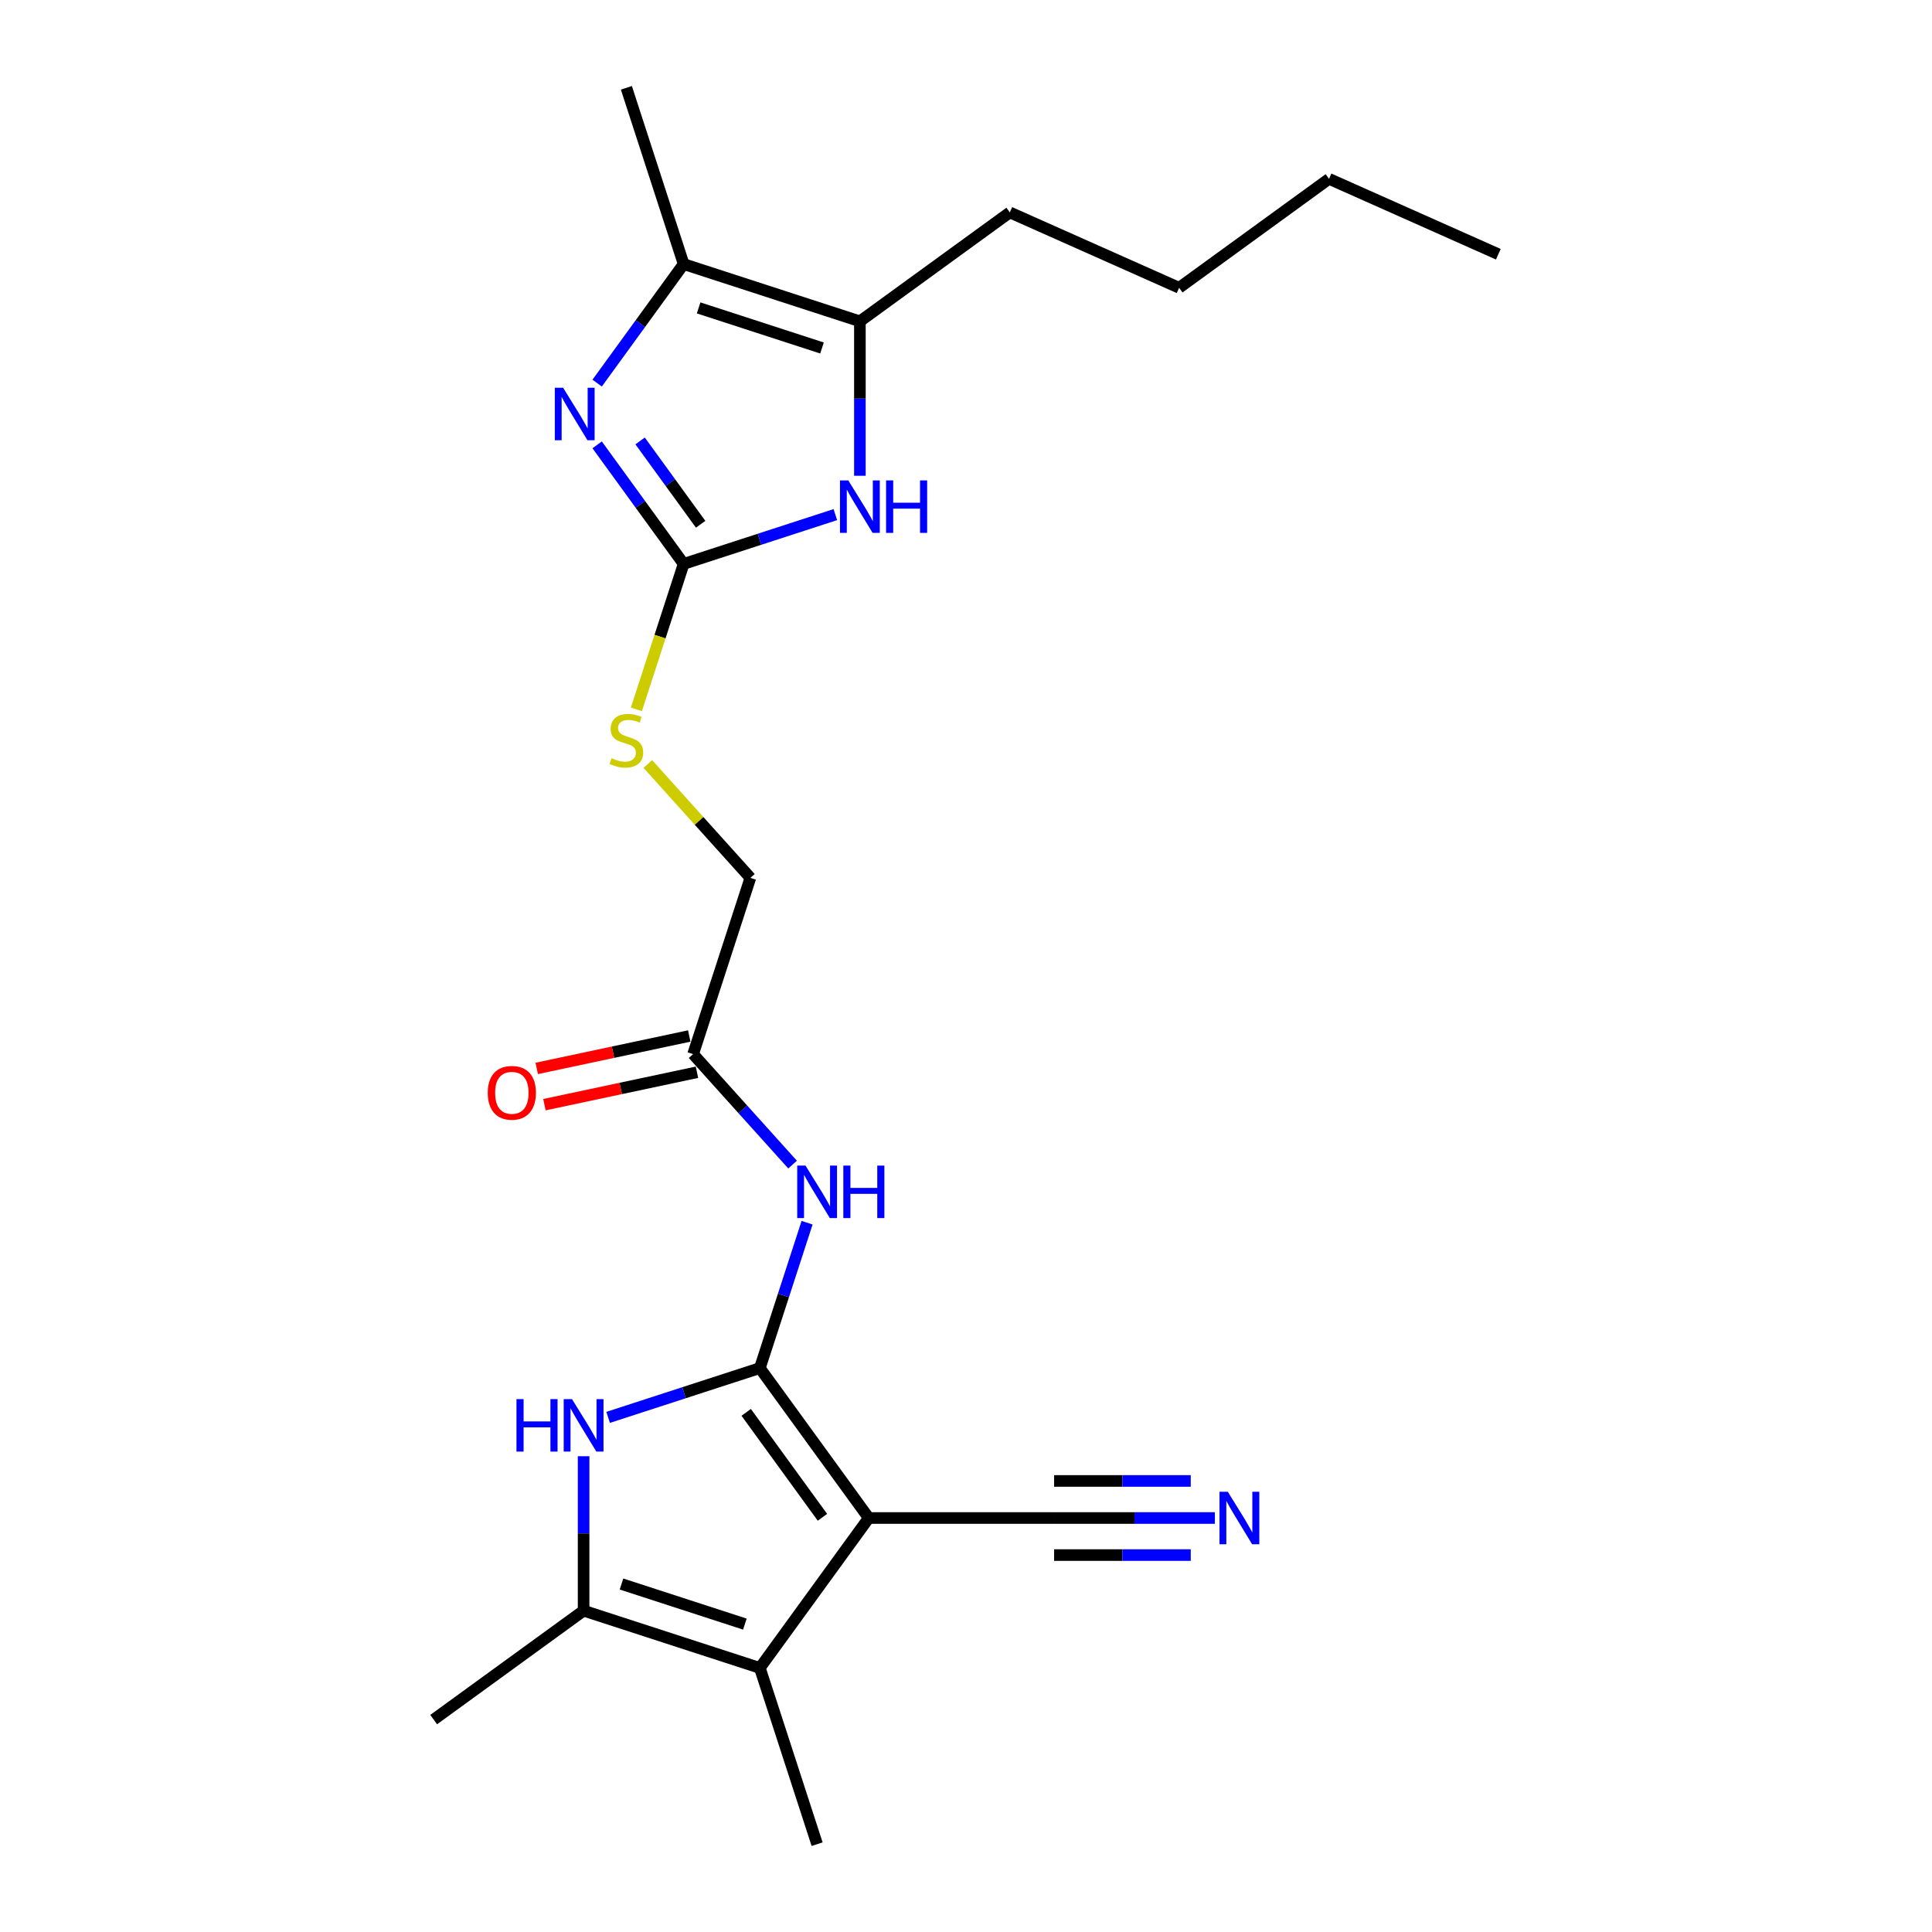 <?xml version='1.0' encoding='iso-8859-1'?>
<svg version='1.1' baseProfile='full'
              xmlns='http://www.w3.org/2000/svg'
                      xmlns:rdkit='http://www.rdkit.org/xml'
                      xmlns:xlink='http://www.w3.org/1999/xlink'
                  xml:space='preserve'
width='1000px' height='1000px' viewBox='0 0 1000 1000'>
<!-- END OF HEADER -->
<rect style='opacity:1.0;fill:#FFFFFF;stroke:none' width='1000' height='1000' x='0' y='0'> </rect>
<path class='bond-0' d='M 393.294,708.119 L 449.675,785.72' style='fill:none;fill-rule:evenodd;stroke:#000000;stroke-width:6px;stroke-linecap:butt;stroke-linejoin:miter;stroke-opacity:1' />
<path class='bond-0' d='M 386.231,731.036 L 425.697,785.356' style='fill:none;fill-rule:evenodd;stroke:#000000;stroke-width:6px;stroke-linecap:butt;stroke-linejoin:miter;stroke-opacity:1' />
<path class='bond-1' d='M 393.294,708.119 L 354.032,720.877' style='fill:none;fill-rule:evenodd;stroke:#000000;stroke-width:6px;stroke-linecap:butt;stroke-linejoin:miter;stroke-opacity:1' />
<path class='bond-1' d='M 354.032,720.877 L 314.769,733.634' style='fill:none;fill-rule:evenodd;stroke:#0000FF;stroke-width:6px;stroke-linecap:butt;stroke-linejoin:miter;stroke-opacity:1' />
<path class='bond-7' d='M 393.294,708.119 L 405.519,670.497' style='fill:none;fill-rule:evenodd;stroke:#000000;stroke-width:6px;stroke-linecap:butt;stroke-linejoin:miter;stroke-opacity:1' />
<path class='bond-7' d='M 405.519,670.497 L 417.743,632.875' style='fill:none;fill-rule:evenodd;stroke:#0000FF;stroke-width:6px;stroke-linecap:butt;stroke-linejoin:miter;stroke-opacity:1' />
<path class='bond-2' d='M 449.675,785.72 L 393.294,863.321' style='fill:none;fill-rule:evenodd;stroke:#000000;stroke-width:6px;stroke-linecap:butt;stroke-linejoin:miter;stroke-opacity:1' />
<path class='bond-10' d='M 449.675,785.72 L 545.594,785.72' style='fill:none;fill-rule:evenodd;stroke:#000000;stroke-width:6px;stroke-linecap:butt;stroke-linejoin:miter;stroke-opacity:1' />
<path class='bond-5' d='M 302.07,753.74 L 302.07,793.71' style='fill:none;fill-rule:evenodd;stroke:#0000FF;stroke-width:6px;stroke-linecap:butt;stroke-linejoin:miter;stroke-opacity:1' />
<path class='bond-5' d='M 302.07,793.71 L 302.07,833.68' style='fill:none;fill-rule:evenodd;stroke:#000000;stroke-width:6px;stroke-linecap:butt;stroke-linejoin:miter;stroke-opacity:1' />
<path class='bond-16' d='M 393.294,863.321 L 422.935,954.545' style='fill:none;fill-rule:evenodd;stroke:#000000;stroke-width:6px;stroke-linecap:butt;stroke-linejoin:miter;stroke-opacity:1' />
<path class='bond-23' d='M 393.294,863.321 L 302.07,833.68' style='fill:none;fill-rule:evenodd;stroke:#000000;stroke-width:6px;stroke-linecap:butt;stroke-linejoin:miter;stroke-opacity:1' />
<path class='bond-23' d='M 385.539,840.629 L 321.681,819.881' style='fill:none;fill-rule:evenodd;stroke:#000000;stroke-width:6px;stroke-linecap:butt;stroke-linejoin:miter;stroke-opacity:1' />
<path class='bond-3' d='M 309.082,230.26 L 331.466,261.07' style='fill:none;fill-rule:evenodd;stroke:#0000FF;stroke-width:6px;stroke-linecap:butt;stroke-linejoin:miter;stroke-opacity:1' />
<path class='bond-3' d='M 331.466,261.07 L 353.851,291.881' style='fill:none;fill-rule:evenodd;stroke:#000000;stroke-width:6px;stroke-linecap:butt;stroke-linejoin:miter;stroke-opacity:1' />
<path class='bond-3' d='M 331.317,228.227 L 346.987,249.794' style='fill:none;fill-rule:evenodd;stroke:#0000FF;stroke-width:6px;stroke-linecap:butt;stroke-linejoin:miter;stroke-opacity:1' />
<path class='bond-3' d='M 346.987,249.794 L 362.656,271.361' style='fill:none;fill-rule:evenodd;stroke:#000000;stroke-width:6px;stroke-linecap:butt;stroke-linejoin:miter;stroke-opacity:1' />
<path class='bond-8' d='M 309.082,198.3 L 331.466,167.49' style='fill:none;fill-rule:evenodd;stroke:#0000FF;stroke-width:6px;stroke-linecap:butt;stroke-linejoin:miter;stroke-opacity:1' />
<path class='bond-8' d='M 331.466,167.49 L 353.851,136.679' style='fill:none;fill-rule:evenodd;stroke:#000000;stroke-width:6px;stroke-linecap:butt;stroke-linejoin:miter;stroke-opacity:1' />
<path class='bond-4' d='M 353.851,291.881 L 341.621,329.522' style='fill:none;fill-rule:evenodd;stroke:#000000;stroke-width:6px;stroke-linecap:butt;stroke-linejoin:miter;stroke-opacity:1' />
<path class='bond-4' d='M 341.621,329.522 L 329.39,367.164' style='fill:none;fill-rule:evenodd;stroke:#CCCC00;stroke-width:6px;stroke-linecap:butt;stroke-linejoin:miter;stroke-opacity:1' />
<path class='bond-6' d='M 353.851,291.881 L 393.114,279.123' style='fill:none;fill-rule:evenodd;stroke:#000000;stroke-width:6px;stroke-linecap:butt;stroke-linejoin:miter;stroke-opacity:1' />
<path class='bond-6' d='M 393.114,279.123 L 432.376,266.366' style='fill:none;fill-rule:evenodd;stroke:#0000FF;stroke-width:6px;stroke-linecap:butt;stroke-linejoin:miter;stroke-opacity:1' />
<path class='bond-17' d='M 302.07,833.68 L 224.469,890.06' style='fill:none;fill-rule:evenodd;stroke:#000000;stroke-width:6px;stroke-linecap:butt;stroke-linejoin:miter;stroke-opacity:1' />
<path class='bond-9' d='M 445.076,246.26 L 445.076,206.29' style='fill:none;fill-rule:evenodd;stroke:#0000FF;stroke-width:6px;stroke-linecap:butt;stroke-linejoin:miter;stroke-opacity:1' />
<path class='bond-9' d='M 445.076,206.29 L 445.076,166.32' style='fill:none;fill-rule:evenodd;stroke:#000000;stroke-width:6px;stroke-linecap:butt;stroke-linejoin:miter;stroke-opacity:1' />
<path class='bond-12' d='M 410.235,602.79 L 384.494,574.201' style='fill:none;fill-rule:evenodd;stroke:#0000FF;stroke-width:6px;stroke-linecap:butt;stroke-linejoin:miter;stroke-opacity:1' />
<path class='bond-12' d='M 384.494,574.201 L 358.752,545.612' style='fill:none;fill-rule:evenodd;stroke:#000000;stroke-width:6px;stroke-linecap:butt;stroke-linejoin:miter;stroke-opacity:1' />
<path class='bond-19' d='M 353.851,136.679 L 324.211,45.455' style='fill:none;fill-rule:evenodd;stroke:#000000;stroke-width:6px;stroke-linecap:butt;stroke-linejoin:miter;stroke-opacity:1' />
<path class='bond-24' d='M 353.851,136.679 L 445.076,166.32' style='fill:none;fill-rule:evenodd;stroke:#000000;stroke-width:6px;stroke-linecap:butt;stroke-linejoin:miter;stroke-opacity:1' />
<path class='bond-24' d='M 361.607,159.371 L 425.464,180.119' style='fill:none;fill-rule:evenodd;stroke:#000000;stroke-width:6px;stroke-linecap:butt;stroke-linejoin:miter;stroke-opacity:1' />
<path class='bond-18' d='M 445.076,166.32 L 522.677,109.94' style='fill:none;fill-rule:evenodd;stroke:#000000;stroke-width:6px;stroke-linecap:butt;stroke-linejoin:miter;stroke-opacity:1' />
<path class='bond-11' d='M 545.594,785.72 L 587.204,785.72' style='fill:none;fill-rule:evenodd;stroke:#000000;stroke-width:6px;stroke-linecap:butt;stroke-linejoin:miter;stroke-opacity:1' />
<path class='bond-11' d='M 587.204,785.72 L 628.814,785.72' style='fill:none;fill-rule:evenodd;stroke:#0000FF;stroke-width:6px;stroke-linecap:butt;stroke-linejoin:miter;stroke-opacity:1' />
<path class='bond-11' d='M 545.594,804.904 L 580.962,804.904' style='fill:none;fill-rule:evenodd;stroke:#000000;stroke-width:6px;stroke-linecap:butt;stroke-linejoin:miter;stroke-opacity:1' />
<path class='bond-11' d='M 580.962,804.904 L 616.331,804.904' style='fill:none;fill-rule:evenodd;stroke:#0000FF;stroke-width:6px;stroke-linecap:butt;stroke-linejoin:miter;stroke-opacity:1' />
<path class='bond-11' d='M 545.594,766.536 L 580.962,766.536' style='fill:none;fill-rule:evenodd;stroke:#000000;stroke-width:6px;stroke-linecap:butt;stroke-linejoin:miter;stroke-opacity:1' />
<path class='bond-11' d='M 580.962,766.536 L 616.331,766.536' style='fill:none;fill-rule:evenodd;stroke:#0000FF;stroke-width:6px;stroke-linecap:butt;stroke-linejoin:miter;stroke-opacity:1' />
<path class='bond-14' d='M 356.758,536.23 L 317.28,544.621' style='fill:none;fill-rule:evenodd;stroke:#000000;stroke-width:6px;stroke-linecap:butt;stroke-linejoin:miter;stroke-opacity:1' />
<path class='bond-14' d='M 317.28,544.621 L 277.802,553.013' style='fill:none;fill-rule:evenodd;stroke:#FF0000;stroke-width:6px;stroke-linecap:butt;stroke-linejoin:miter;stroke-opacity:1' />
<path class='bond-14' d='M 360.747,554.995 L 321.269,563.386' style='fill:none;fill-rule:evenodd;stroke:#000000;stroke-width:6px;stroke-linecap:butt;stroke-linejoin:miter;stroke-opacity:1' />
<path class='bond-14' d='M 321.269,563.386 L 281.791,571.777' style='fill:none;fill-rule:evenodd;stroke:#FF0000;stroke-width:6px;stroke-linecap:butt;stroke-linejoin:miter;stroke-opacity:1' />
<path class='bond-15' d='M 358.752,545.612 L 388.393,454.388' style='fill:none;fill-rule:evenodd;stroke:#000000;stroke-width:6px;stroke-linecap:butt;stroke-linejoin:miter;stroke-opacity:1' />
<path class='bond-13' d='M 335.318,395.442 L 361.856,424.915' style='fill:none;fill-rule:evenodd;stroke:#CCCC00;stroke-width:6px;stroke-linecap:butt;stroke-linejoin:miter;stroke-opacity:1' />
<path class='bond-13' d='M 361.856,424.915 L 388.393,454.388' style='fill:none;fill-rule:evenodd;stroke:#000000;stroke-width:6px;stroke-linecap:butt;stroke-linejoin:miter;stroke-opacity:1' />
<path class='bond-20' d='M 522.677,109.94 L 610.304,148.954' style='fill:none;fill-rule:evenodd;stroke:#000000;stroke-width:6px;stroke-linecap:butt;stroke-linejoin:miter;stroke-opacity:1' />
<path class='bond-21' d='M 610.304,148.954 L 687.904,92.574' style='fill:none;fill-rule:evenodd;stroke:#000000;stroke-width:6px;stroke-linecap:butt;stroke-linejoin:miter;stroke-opacity:1' />
<path class='bond-22' d='M 687.904,92.574 L 775.531,131.588' style='fill:none;fill-rule:evenodd;stroke:#000000;stroke-width:6px;stroke-linecap:butt;stroke-linejoin:miter;stroke-opacity:1' />
<path  class='atom-2' d='M 267.327 724.178
L 271.011 724.178
L 271.011 735.727
L 284.9 735.727
L 284.9 724.178
L 288.583 724.178
L 288.583 751.342
L 284.9 751.342
L 284.9 738.796
L 271.011 738.796
L 271.011 751.342
L 267.327 751.342
L 267.327 724.178
' fill='#0000FF'/>
<path  class='atom-2' d='M 296.065 724.178
L 304.966 738.566
Q 305.849 739.986, 307.268 742.556
Q 308.688 745.127, 308.765 745.28
L 308.765 724.178
L 312.371 724.178
L 312.371 751.342
L 308.65 751.342
L 299.096 735.612
Q 297.983 733.77, 296.794 731.66
Q 295.643 729.55, 295.298 728.897
L 295.298 751.342
L 291.768 751.342
L 291.768 724.178
L 296.065 724.178
' fill='#0000FF'/>
<path  class='atom-4' d='M 291.467 200.698
L 300.368 215.086
Q 301.25 216.505, 302.67 219.076
Q 304.09 221.647, 304.166 221.8
L 304.166 200.698
L 307.773 200.698
L 307.773 227.862
L 304.051 227.862
L 294.498 212.131
Q 293.385 210.29, 292.196 208.18
Q 291.045 206.069, 290.699 205.417
L 290.699 227.862
L 287.169 227.862
L 287.169 200.698
L 291.467 200.698
' fill='#0000FF'/>
<path  class='atom-7' d='M 439.072 248.658
L 447.973 263.045
Q 448.855 264.465, 450.275 267.036
Q 451.695 269.606, 451.771 269.76
L 451.771 248.658
L 455.378 248.658
L 455.378 275.822
L 451.656 275.822
L 442.103 260.091
Q 440.99 258.25, 439.801 256.139
Q 438.65 254.029, 438.304 253.377
L 438.304 275.822
L 434.774 275.822
L 434.774 248.658
L 439.072 248.658
' fill='#0000FF'/>
<path  class='atom-7' d='M 458.639 248.658
L 462.323 248.658
L 462.323 260.206
L 476.212 260.206
L 476.212 248.658
L 479.895 248.658
L 479.895 275.822
L 476.212 275.822
L 476.212 263.276
L 462.323 263.276
L 462.323 275.822
L 458.639 275.822
L 458.639 248.658
' fill='#0000FF'/>
<path  class='atom-8' d='M 416.931 603.312
L 425.832 617.7
Q 426.714 619.12, 428.134 621.691
Q 429.554 624.261, 429.63 624.415
L 429.63 603.312
L 433.237 603.312
L 433.237 630.477
L 429.515 630.477
L 419.962 614.746
Q 418.849 612.904, 417.66 610.794
Q 416.509 608.684, 416.163 608.032
L 416.163 630.477
L 412.633 630.477
L 412.633 603.312
L 416.931 603.312
' fill='#0000FF'/>
<path  class='atom-8' d='M 436.498 603.312
L 440.182 603.312
L 440.182 614.861
L 454.071 614.861
L 454.071 603.312
L 457.754 603.312
L 457.754 630.477
L 454.071 630.477
L 454.071 617.93
L 440.182 617.93
L 440.182 630.477
L 436.498 630.477
L 436.498 603.312
' fill='#0000FF'/>
<path  class='atom-12' d='M 635.509 772.138
L 644.41 786.526
Q 645.293 787.945, 646.712 790.516
Q 648.132 793.087, 648.209 793.24
L 648.209 772.138
L 651.815 772.138
L 651.815 799.302
L 648.094 799.302
L 638.54 783.571
Q 637.427 781.73, 636.238 779.62
Q 635.087 777.509, 634.742 776.857
L 634.742 799.302
L 631.212 799.302
L 631.212 772.138
L 635.509 772.138
' fill='#0000FF'/>
<path  class='atom-14' d='M 316.537 392.429
Q 316.844 392.544, 318.11 393.081
Q 319.376 393.618, 320.757 393.964
Q 322.177 394.27, 323.558 394.27
Q 326.129 394.27, 327.625 393.043
Q 329.122 391.777, 329.122 389.59
Q 329.122 388.093, 328.354 387.172
Q 327.625 386.252, 326.474 385.753
Q 325.323 385.254, 323.405 384.679
Q 320.988 383.95, 319.53 383.259
Q 318.11 382.568, 317.074 381.11
Q 316.077 379.652, 316.077 377.197
Q 316.077 373.782, 318.379 371.672
Q 320.719 369.562, 325.323 369.562
Q 328.469 369.562, 332.038 371.058
L 331.155 374.012
Q 327.894 372.669, 325.438 372.669
Q 322.791 372.669, 321.333 373.782
Q 319.875 374.856, 319.913 376.736
Q 319.913 378.194, 320.642 379.077
Q 321.41 379.959, 322.484 380.458
Q 323.597 380.957, 325.438 381.532
Q 327.894 382.3, 329.352 383.067
Q 330.81 383.834, 331.846 385.408
Q 332.92 386.942, 332.92 389.59
Q 332.92 393.35, 330.388 395.383
Q 327.894 397.378, 323.712 397.378
Q 321.295 397.378, 319.453 396.841
Q 317.65 396.342, 315.501 395.46
L 316.537 392.429
' fill='#CCCC00'/>
<path  class='atom-15' d='M 252.459 565.632
Q 252.459 559.109, 255.682 555.465
Q 258.905 551.82, 264.929 551.82
Q 270.953 551.82, 274.176 555.465
Q 277.399 559.109, 277.399 565.632
Q 277.399 572.231, 274.137 575.991
Q 270.876 579.713, 264.929 579.713
Q 258.944 579.713, 255.682 575.991
Q 252.459 572.27, 252.459 565.632
M 264.929 576.644
Q 269.073 576.644, 271.298 573.881
Q 273.562 571.08, 273.562 565.632
Q 273.562 560.299, 271.298 557.613
Q 269.073 554.889, 264.929 554.889
Q 260.785 554.889, 258.522 557.575
Q 256.296 560.26, 256.296 565.632
Q 256.296 571.119, 258.522 573.881
Q 260.785 576.644, 264.929 576.644
' fill='#FF0000'/>
</svg>

